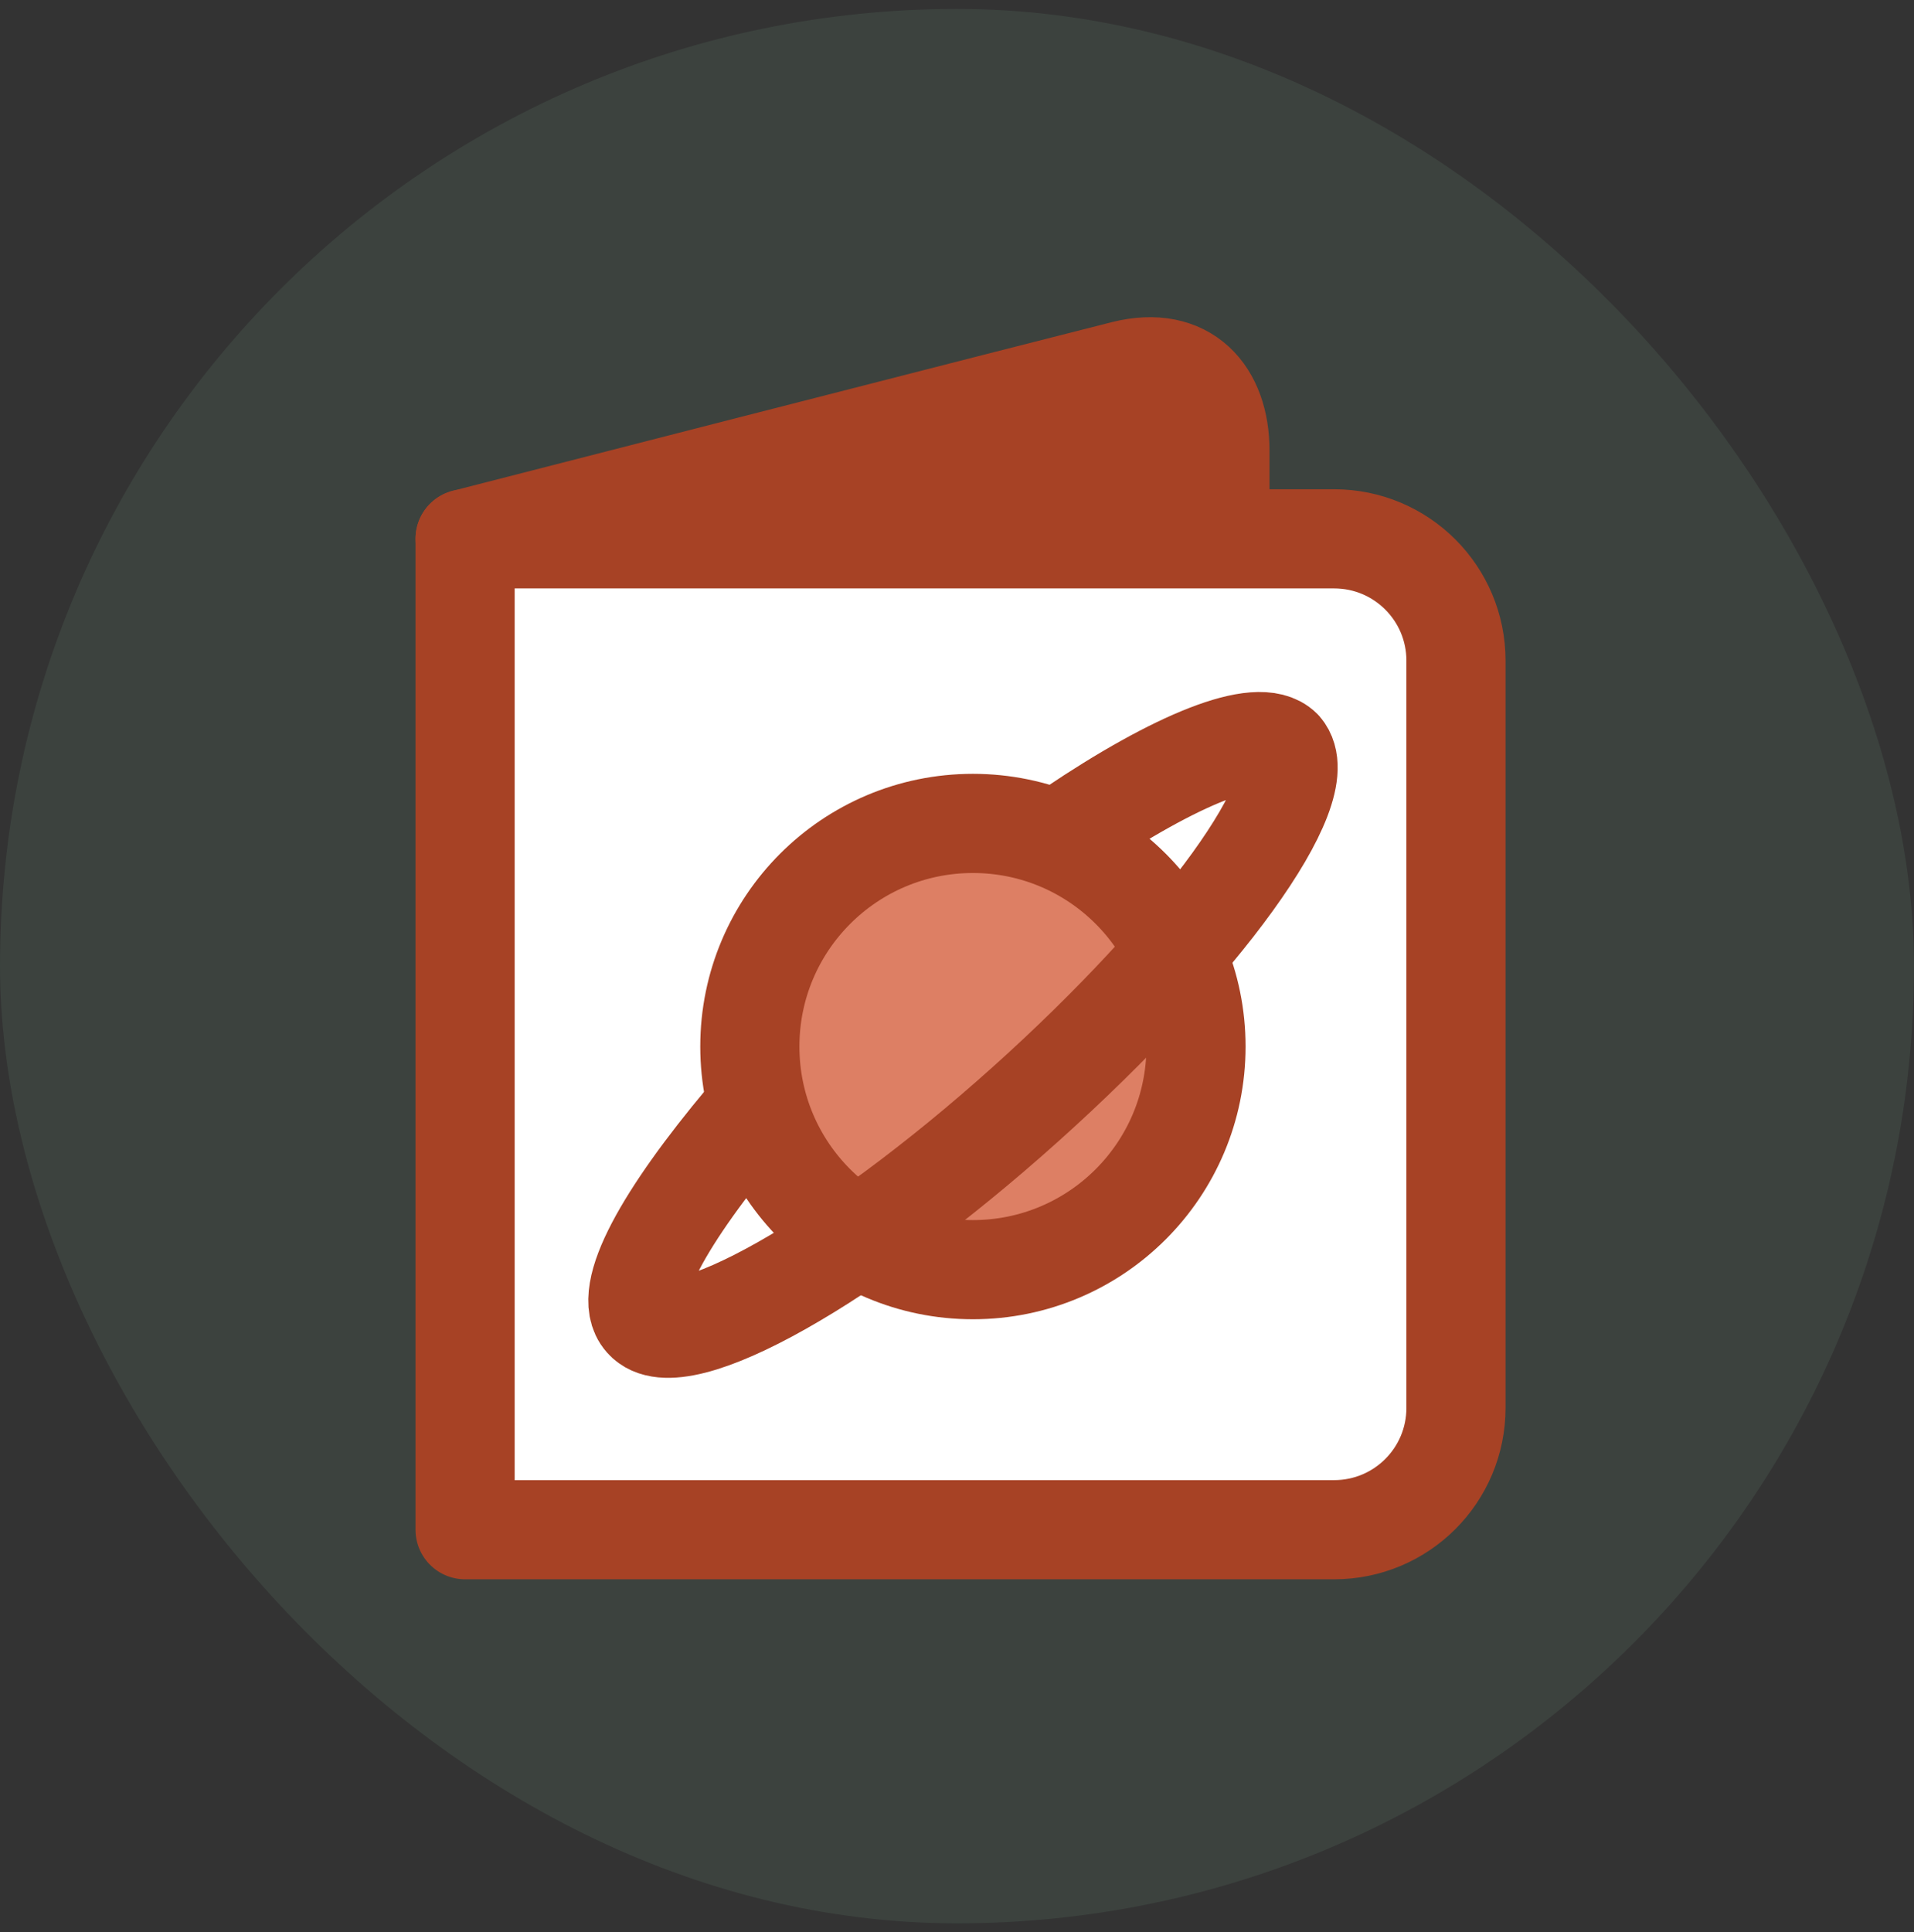 <?xml version="1.0" encoding="UTF-8"?> <svg xmlns="http://www.w3.org/2000/svg" width="107" height="108" viewBox="0 0 107 108" fill="none"><rect x="0" y="0" width="107" height="108" fill="#333333" stroke="none"/><g opacity="0.2"><rect y="0.5" width="107" height="107" rx="53.5" fill="#5D7E69"></rect></g><path d="M68.199 30.117C68.199 30.117 68.199 28.377 68.199 25.187C68.199 21.998 66.314 19.823 62.833 20.693C59.353 21.563 26 30.117 26 30.117" fill="#A74225"></path><path d="M68.199 30.117C68.199 30.117 68.199 28.377 68.199 25.187C68.199 21.998 66.314 19.823 62.833 20.693C59.353 21.563 26 30.117 26 30.117" stroke="#A74225" stroke-width="5.543" stroke-miterlimit="10" stroke-linecap="round" stroke-linejoin="round"></path><path d="M74.58 85.5H26V30.117H74.58C78.35 30.117 81.395 33.162 81.395 36.931V78.686C81.395 82.455 78.35 85.5 74.58 85.5Z" fill="white" stroke="#A74225" stroke-width="5.543" stroke-miterlimit="10" stroke-linecap="round" stroke-linejoin="round"></path><path d="M54.39 70.965C61.278 70.965 66.861 65.382 66.861 58.494C66.861 51.606 61.278 46.023 54.39 46.023C47.502 46.023 41.919 51.606 41.919 58.494C41.919 65.382 47.502 70.965 54.39 70.965Z" fill="#DD7F64" stroke="#A74225" stroke-width="5.543" stroke-miterlimit="10" stroke-linecap="round" stroke-linejoin="round"></path><path d="M59.934 46.354C65.734 42.44 70.375 40.555 71.68 41.86C73.565 44.035 67.185 52.878 57.324 61.722C47.463 70.566 37.892 75.93 36.007 73.756C34.702 72.306 37.167 67.957 41.662 62.592" stroke="#A74225" stroke-width="5.543" stroke-miterlimit="10" stroke-linecap="round" stroke-linejoin="round"></path></svg> 